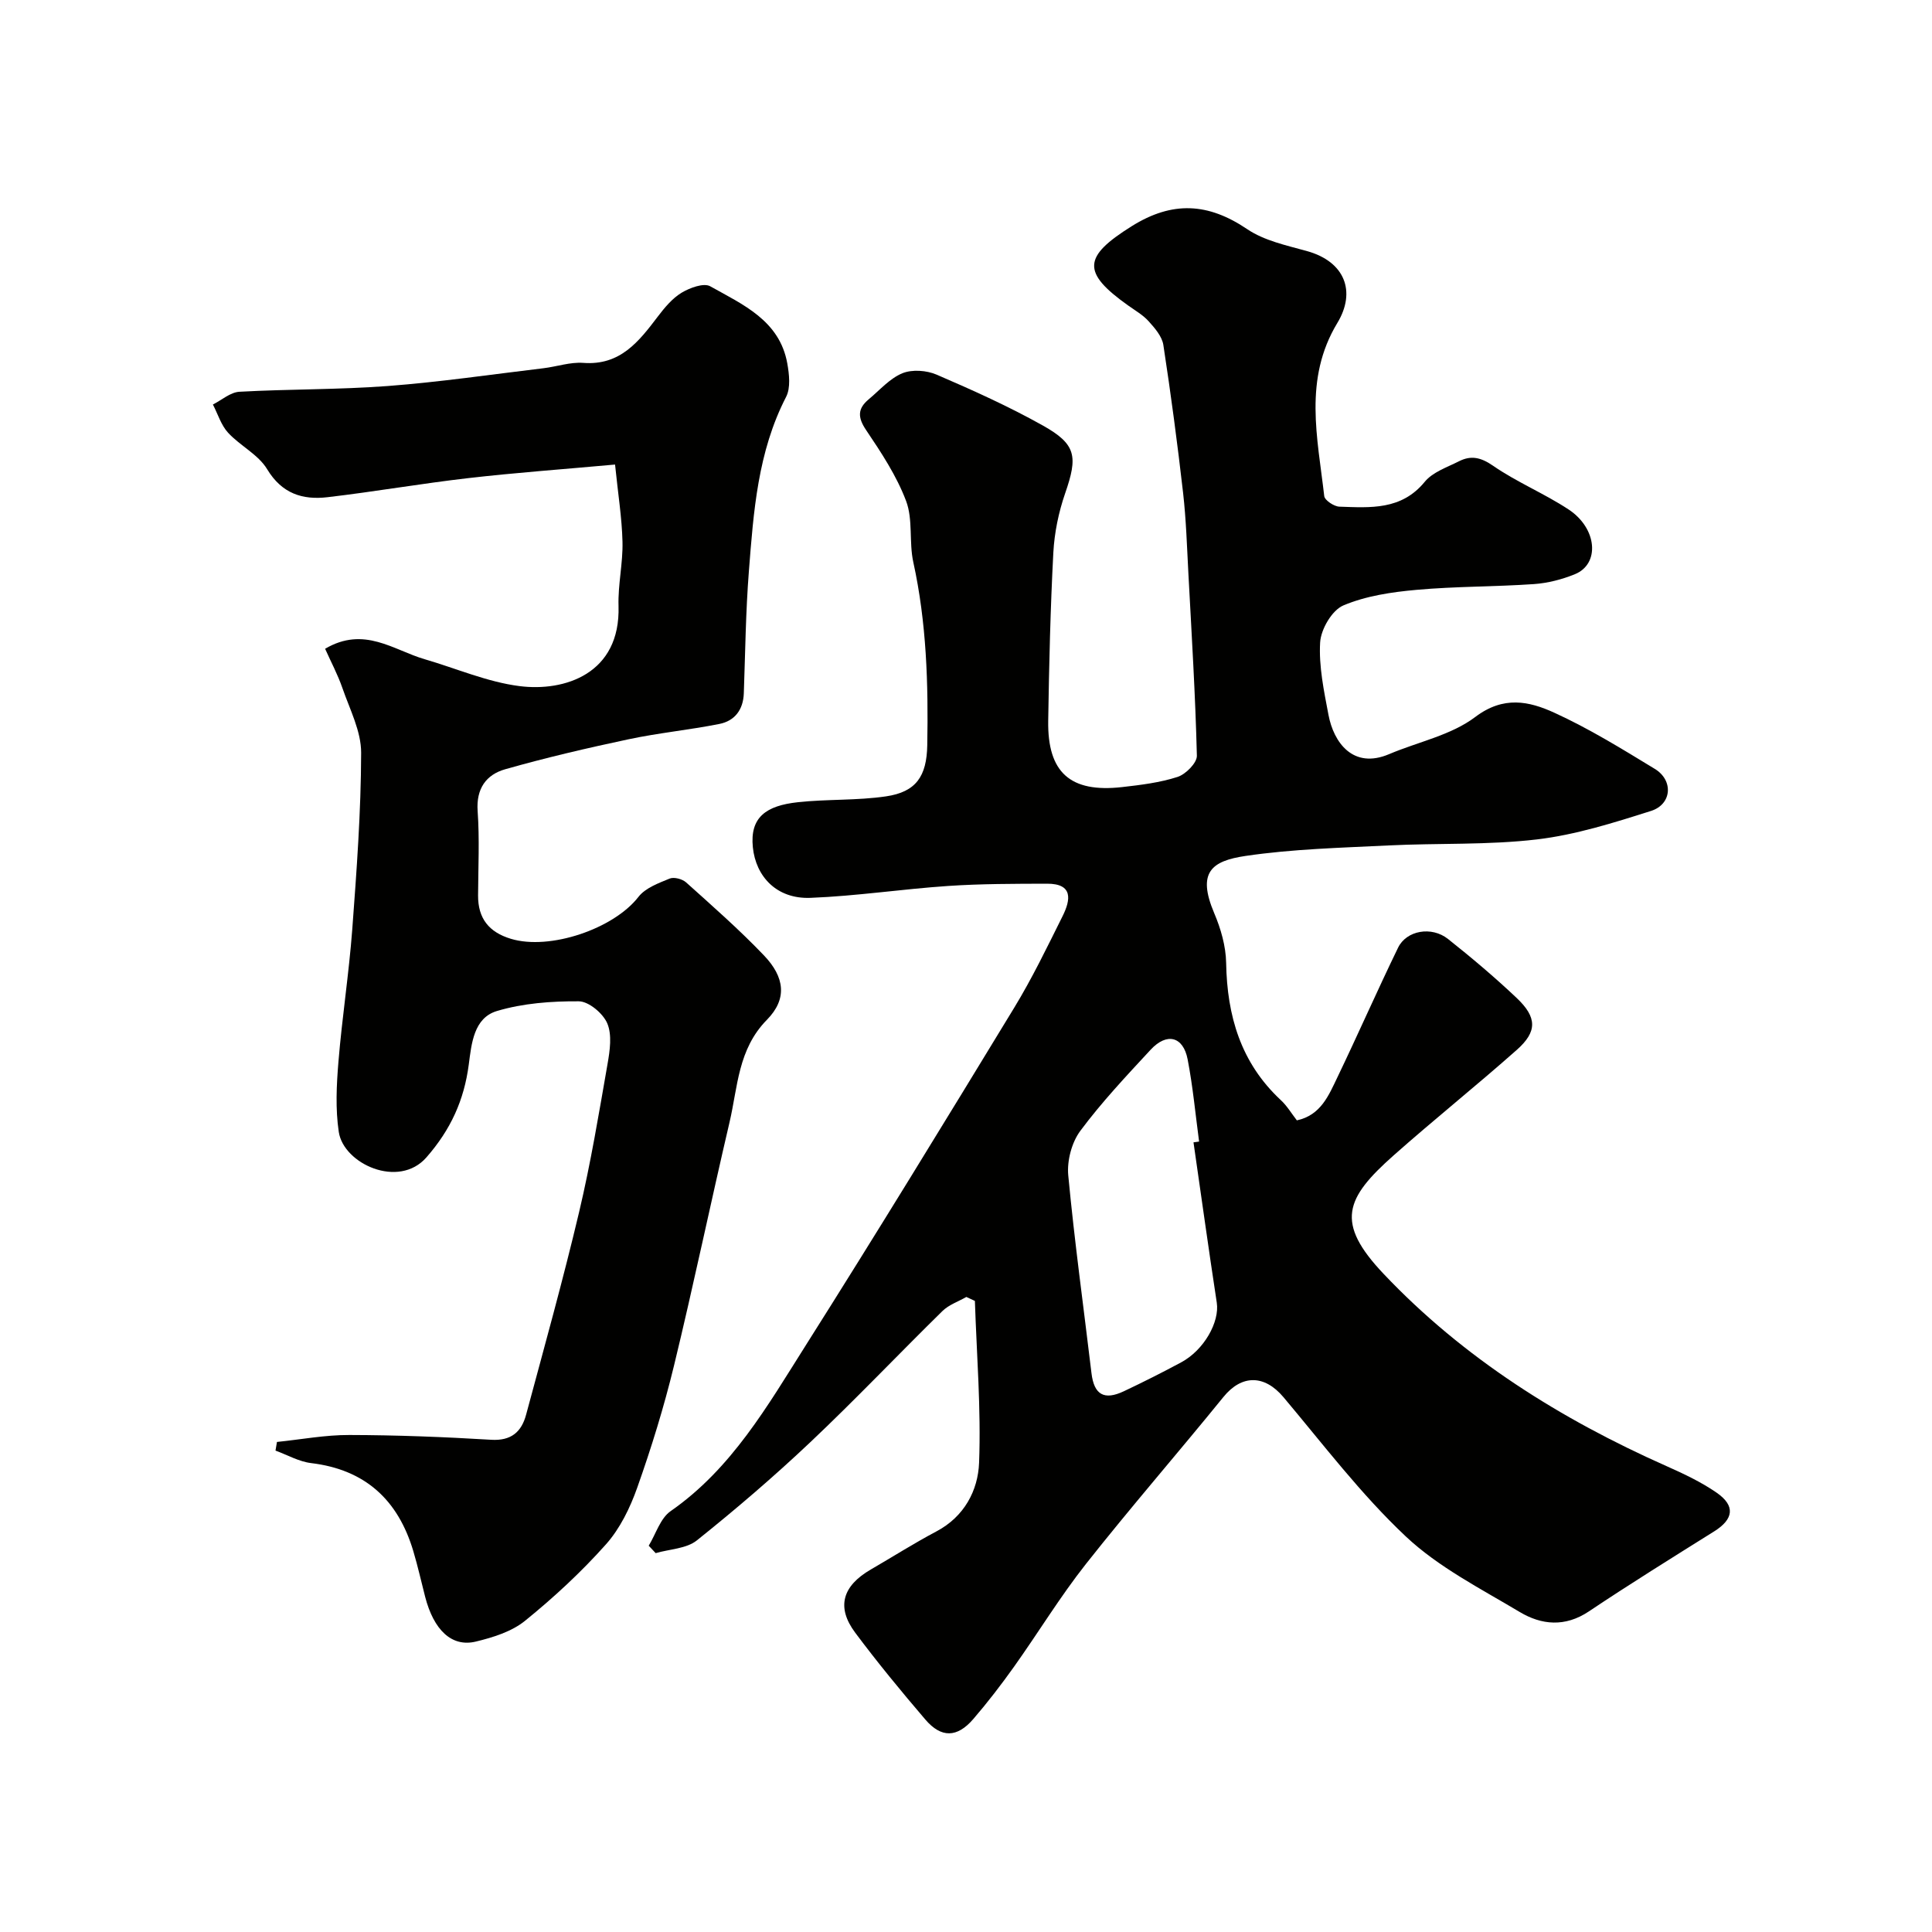 <svg enable-background="new 0 0 400 400" viewBox="0 0 400 400" xmlns="http://www.w3.org/2000/svg"><g fill="#010100"><path d="m268.5 231.96c4.98-1.07 6.61-5.21 8.42-8.97 4.27-8.89 8.23-17.92 12.54-26.79 1.74-3.58 6.93-4.49 10.33-1.8 4.89 3.88 9.69 7.93 14.22 12.22 4.25 4.03 4.28 6.98.01 10.76-8.36 7.41-17.1 14.4-25.46 21.81-10.05 8.91-12.18 13.91-2.1 24.55 16.54 17.46 36.62 30.05 58.54 39.79 3.58 1.59 7.19 3.29 10.39 5.5 3.96 2.73 3.54 5.5-.48 8.02-8.7 5.45-17.43 10.87-25.96 16.58-4.91 3.28-9.78 2.82-14.3.12-8.11-4.85-16.82-9.27-23.6-15.65-9.28-8.73-17.08-19.04-25.33-28.84-3.93-4.67-8.64-4.7-12.43-.02-9.42 11.6-19.23 22.87-28.48 34.59-5.34 6.77-9.85 14.2-14.86 21.24-2.66 3.73-5.46 7.38-8.45 10.85-3.34 3.87-6.62 3.95-9.92.09-5.01-5.85-9.91-11.81-14.52-17.98-3.94-5.28-2.66-9.67 3.23-13.08 4.52-2.62 8.94-5.43 13.55-7.87 5.81-3.06 8.65-8.49 8.87-14.25.42-11.14-.5-22.32-.87-33.49-.59-.27-1.18-.55-1.77-.82-1.66.96-3.62 1.61-4.95 2.92-9.16 8.99-18 18.31-27.32 27.12-7.53 7.12-15.43 13.89-23.52 20.36-2.16 1.73-5.65 1.8-8.53 2.64-.48-.51-.96-1.03-1.44-1.54 1.48-2.43 2.4-5.67 4.53-7.15 12.65-8.8 20.06-21.8 27.97-34.31 14.64-23.15 28.93-46.53 43.17-69.92 3.72-6.11 6.84-12.58 10.03-18.99 1.66-3.34 2.21-6.71-3.23-6.69-6.83.02-13.69.01-20.5.47-9.5.64-18.96 2.09-28.47 2.46-7.04.28-11.33-4.45-11.94-10.46-.64-6.22 2.74-8.63 9.32-9.34 6.05-.66 12.23-.33 18.24-1.21 6.23-.91 8.43-4.15 8.55-10.58.23-12.73-.14-25.38-2.89-37.91-.91-4.14-.04-8.81-1.49-12.66-1.96-5.2-5.13-10.01-8.27-14.67-1.78-2.63-1.8-4.45.53-6.39 2.27-1.89 4.34-4.31 6.96-5.39 2.02-.83 5.03-.61 7.11.29 7.47 3.22 14.92 6.57 22 10.54 6.94 3.89 7.23 6.42 4.6 14.02-1.36 3.93-2.23 8.17-2.45 12.32-.61 11.59-.88 23.2-1.06 34.8-.16 10.71 4.58 14.91 15.28 13.71 3.88-.44 7.83-.92 11.51-2.11 1.69-.55 4.02-2.9 3.99-4.38-.31-12.54-1.08-25.08-1.75-37.61-.3-5.6-.47-11.23-1.1-16.79-1.17-10.24-2.53-20.46-4.09-30.65-.27-1.76-1.75-3.47-3.03-4.89-1.18-1.32-2.8-2.24-4.27-3.29-9.69-6.89-9.29-10.12.75-16.41 8.43-5.27 15.84-4.84 23.92.62 3.52 2.38 8.1 3.35 12.32 4.52 7.91 2.18 10.26 8.4 6.33 14.9-7.04 11.65-4.09 23.76-2.71 35.84.1.87 2.04 2.16 3.15 2.19 6.39.21 12.82.76 17.66-5.15 1.64-2.01 4.62-3 7.09-4.25 2.48-1.26 4.52-.82 7.04.92 4.94 3.42 10.63 5.75 15.65 9.06 5.94 3.91 6.52 11.28 1.31 13.4-2.67 1.09-5.62 1.85-8.49 2.05-8.09.56-16.22.46-24.29 1.19-5.15.46-10.49 1.25-15.17 3.23-2.35 1-4.64 4.93-4.8 7.66-.29 4.96.79 10.05 1.73 15.01 1.06 5.62 5.03 11.32 12.57 8.11 5.98-2.54 12.81-3.9 17.82-7.69 5.86-4.43 11.13-3.26 16.32-.9 7.22 3.29 14.05 7.51 20.85 11.65 3.9 2.37 3.55 7.34-.8 8.71-7.72 2.45-15.59 4.94-23.58 5.89-10.17 1.2-20.52.74-30.78 1.25-9.87.49-19.81.73-29.56 2.17-7.05 1.04-10.1 3.37-6.5 11.85 1.37 3.22 2.41 6.84 2.47 10.3.19 10.98 3.04 20.68 11.29 28.38 1.31 1.2 2.24 2.79 3.35 4.22zm-21.4 4.55c.39-.05.77-.1 1.16-.16-.76-5.68-1.29-11.4-2.37-17.01-.91-4.76-4.3-5.63-7.66-2.01-5.04 5.44-10.15 10.87-14.56 16.8-1.79 2.4-2.78 6.2-2.5 9.21 1.29 13.68 3.18 27.31 4.81 40.97.53 4.42 2.59 5.68 6.71 3.73 4-1.89 7.95-3.88 11.84-5.97 4.78-2.56 8-8.4 7.39-12.37-1.69-11.05-3.22-22.13-4.82-33.19z"/><path d="m57.34 298.54c5-.51 9.99-1.46 14.99-1.44 9.79.02 19.6.4 29.37.99 4.15.25 6.27-1.65 7.22-5.18 3.76-13.97 7.65-27.91 10.98-41.97 2.4-10.13 4.1-20.43 5.89-30.69.48-2.75.95-5.98-.06-8.37-.88-2.07-3.84-4.56-5.9-4.57-5.67-.04-11.56.4-16.95 2.01-4.8 1.44-5.26 6.75-5.83 11.11-.97 7.34-3.71 13.42-8.77 19.2-5.74 6.55-17.15 1.33-18.14-5.28-.71-4.74-.47-9.7-.07-14.52.75-9.15 2.17-18.24 2.86-27.39.91-12.18 1.81-24.39 1.84-36.59.01-4.45-2.34-8.96-3.86-13.35-.98-2.84-2.41-5.51-3.6-8.18 8.1-4.77 14.16.29 20.63 2.17 6.53 1.9 12.94 4.71 19.61 5.56 9.29 1.19 20.94-2.51 20.51-16.58-.14-4.42.93-8.87.82-13.3-.12-4.98-.93-9.95-1.54-15.99-10.76.98-20.6 1.68-30.39 2.81-9.74 1.12-19.4 2.81-29.14 3.95-5.16.6-9.44-.72-12.51-5.81-1.83-3.03-5.58-4.83-8.08-7.54-1.45-1.58-2.12-3.87-3.14-5.84 1.82-.92 3.61-2.53 5.48-2.64 10.24-.57 20.52-.42 30.74-1.19 10.77-.82 21.48-2.4 32.21-3.68 2.76-.33 5.54-1.31 8.25-1.11 7.65.58 11.5-4.41 15.44-9.6 1.4-1.84 2.98-3.75 4.91-4.92 1.7-1.02 4.58-2.09 5.93-1.34 6.75 3.79 14.36 7.07 15.96 15.97.4 2.25.72 5.06-.25 6.94-5.86 11.36-6.74 23.73-7.7 36.06-.66 8.41-.75 16.86-1.05 25.29-.12 3.42-1.88 5.73-5.08 6.36-6.23 1.24-12.58 1.85-18.79 3.17-8.57 1.82-17.12 3.81-25.55 6.21-3.91 1.11-6.02 4-5.69 8.65.41 5.8.12 11.66.09 17.49-.02 4.73 2.23 7.58 6.79 8.96 8.07 2.44 21.3-2.07 26.42-8.69 1.43-1.84 4.14-2.83 6.45-3.78.9-.37 2.62.08 3.41.79 5.48 4.92 11.04 9.8 16.12 15.12 4.31 4.51 4.86 9.01.61 13.33-6.01 6.11-6.02 13.88-7.74 21.22-3.93 16.79-7.44 33.68-11.51 50.44-2.07 8.52-4.67 16.94-7.6 25.21-1.48 4.18-3.57 8.48-6.49 11.75-5.1 5.72-10.79 10.99-16.74 15.81-2.76 2.24-6.62 3.44-10.18 4.3-4.99 1.21-8.72-2.38-10.5-9.28-.81-3.15-1.52-6.33-2.45-9.45-3.15-10.56-9.92-16.87-21.14-18.22-2.53-.3-4.93-1.69-7.39-2.59.11-.6.2-1.2.3-1.79z"/></g></svg>